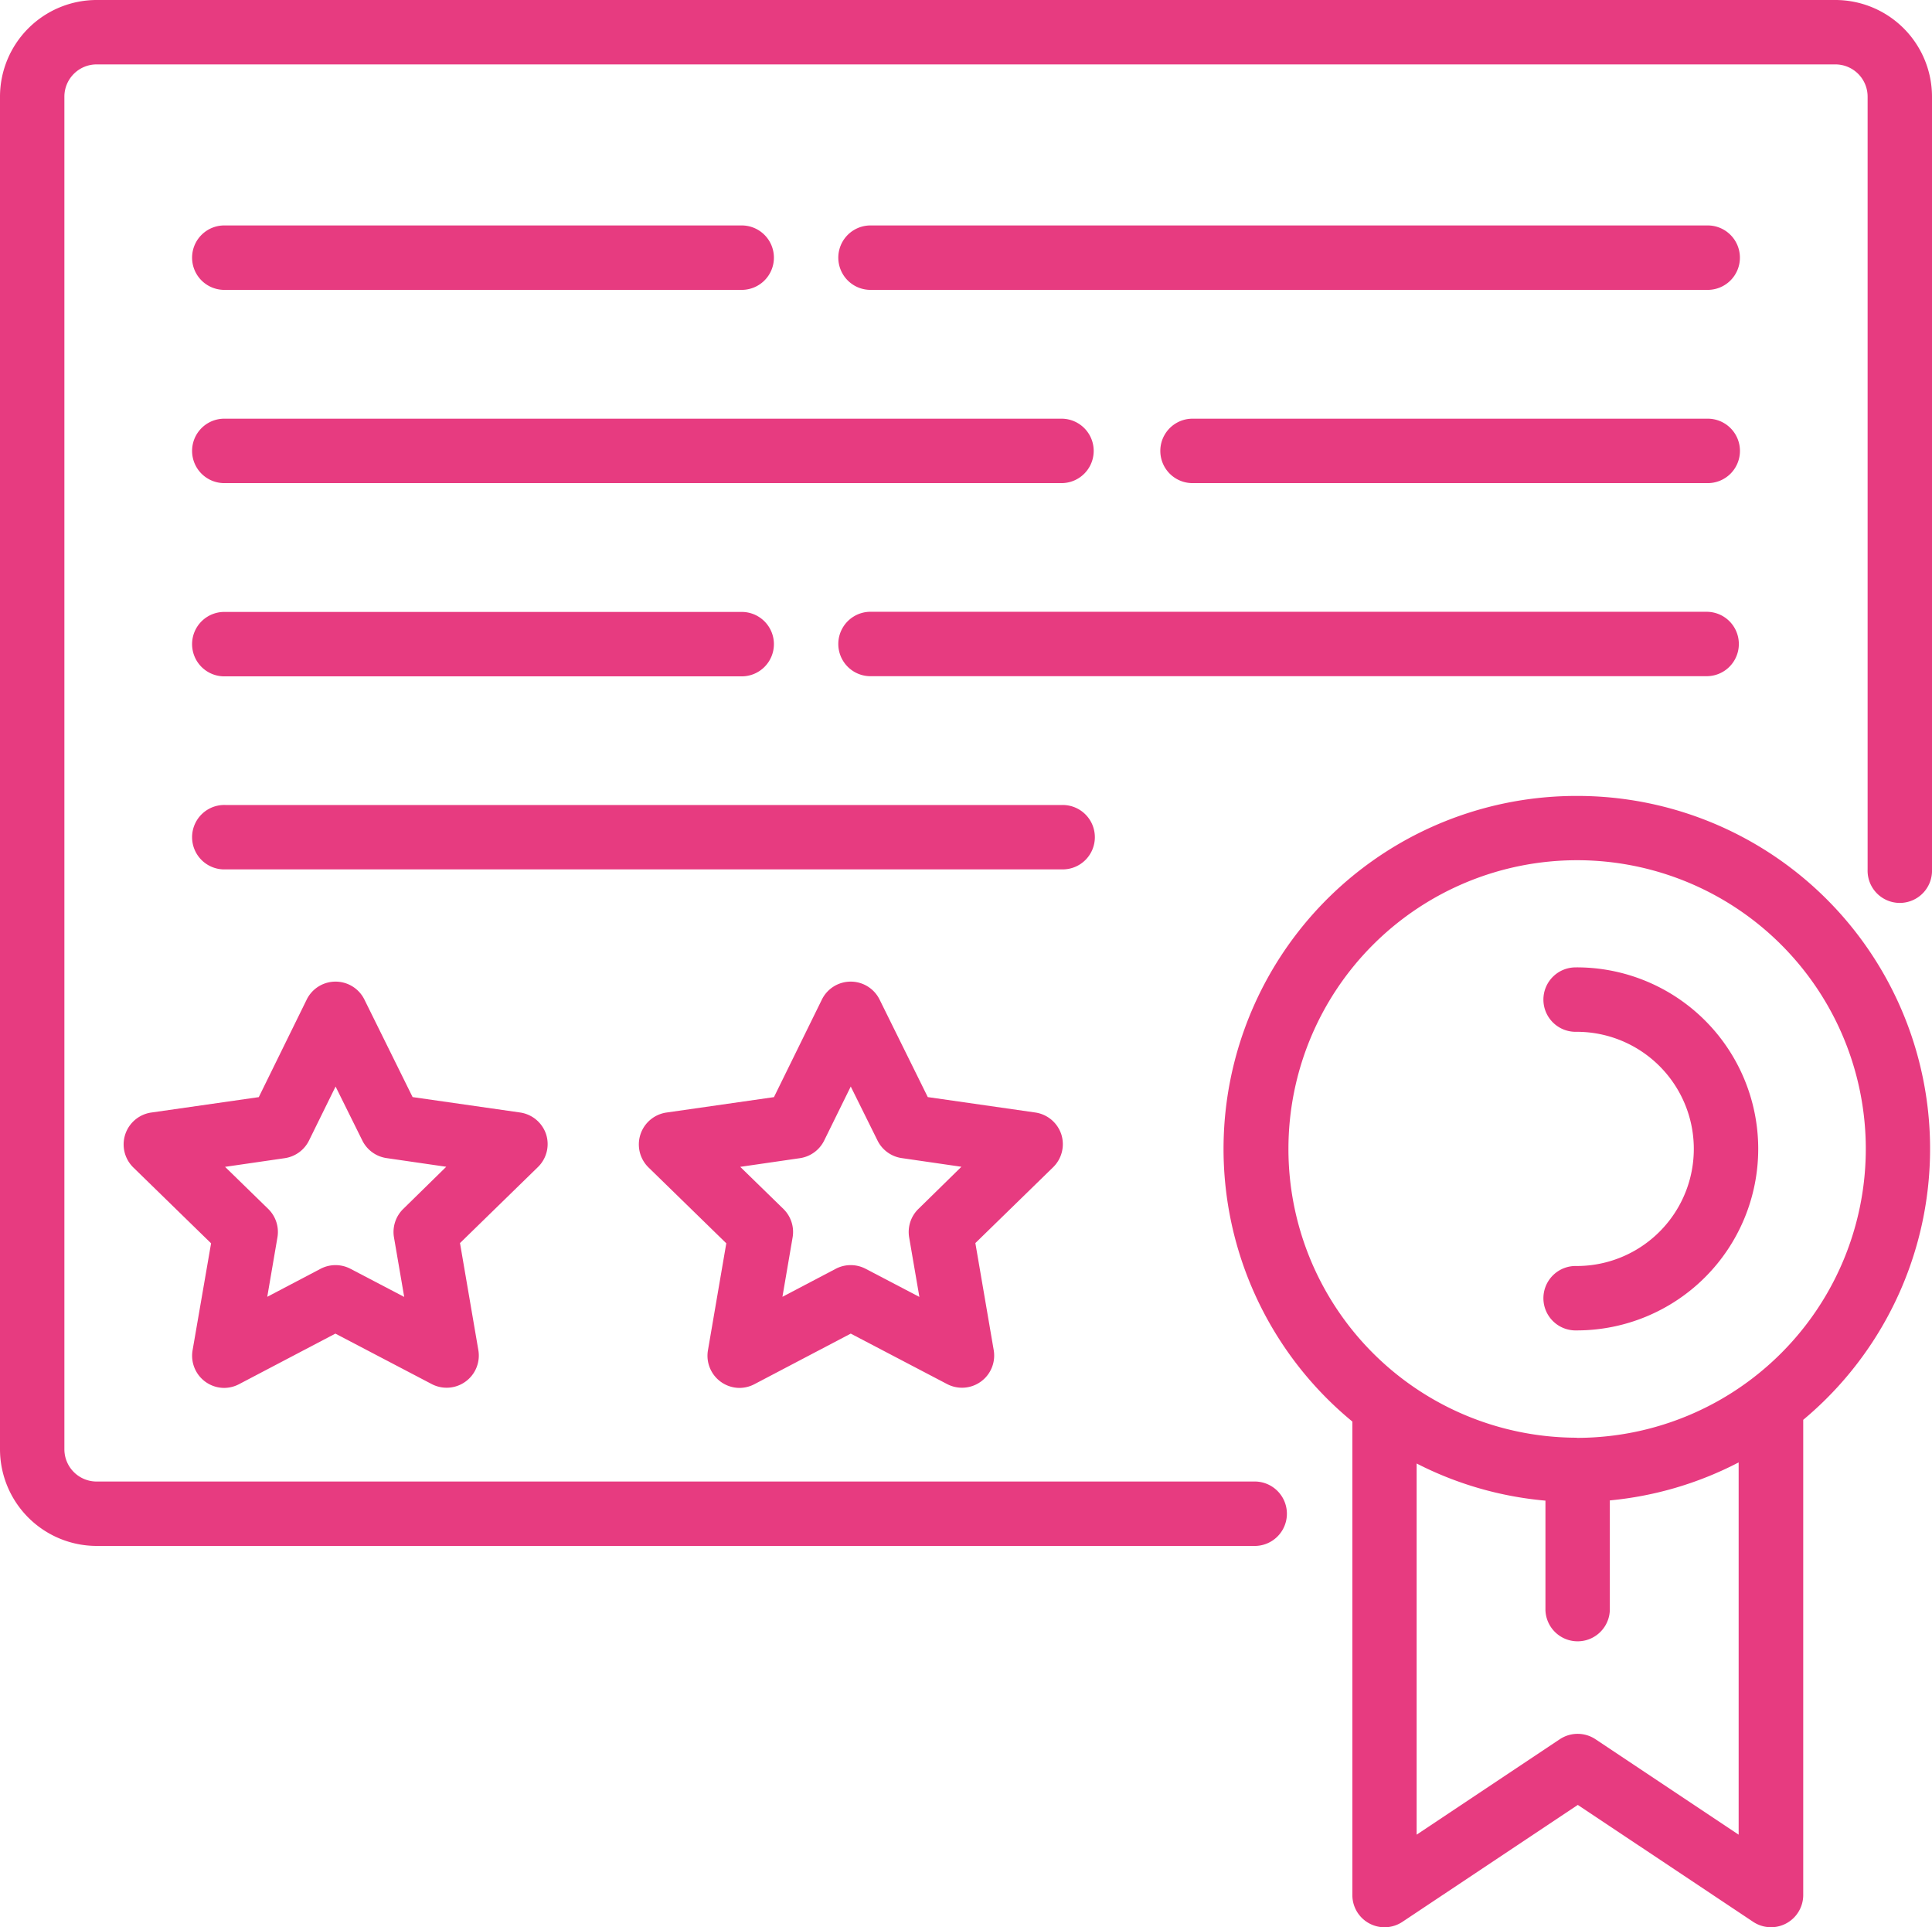 <svg xmlns="http://www.w3.org/2000/svg" width="50.14" height="50" viewBox="0 0 50.14 50">
  <g id="diploma_383682" transform="translate(0 -0.668)">
    <g id="Gruppe_253" data-name="Gruppe 253" transform="translate(0 0.668)">
      <g id="Gruppe_252" data-name="Gruppe 252">
        <path id="Pfad_179" data-name="Pfad 179" d="M302.206,104.668H288.836a.836.836,0,0,0,0,1.671h13.371a.836.836,0,1,0,0-1.671Z" transform="translate(-257.916 -93.804)" fill="#e73b80"/>
        <path id="Pfad_180" data-name="Pfad 180" d="M230.563,56.668H208.836a.836.836,0,0,0,0,1.671h21.727a.836.836,0,1,0,0-1.671Z" transform="translate(-186.273 -50.818)" fill="#e73b80"/>
        <path id="Pfad_181" data-name="Pfad 181" d="M231.4,153.5a.835.835,0,0,0-.836-.836H208.836a.836.836,0,0,0,0,1.671h21.727A.835.835,0,0,0,231.4,153.5Z" transform="translate(-186.273 -136.79)" fill="#e73b80"/>
        <path id="Pfad_182" data-name="Pfad 182" d="M47.633.668H2.507A2.51,2.51,0,0,0,0,3.175v35.1A2.51,2.51,0,0,0,2.507,40.78H32.591a.836.836,0,0,0,0-1.671H2.507a.837.837,0,0,1-.836-.836V3.175a.837.837,0,0,1,.836-.836H47.633a.837.837,0,0,1,.836.836V23.231a.836.836,0,1,0,1.671,0V3.175A2.51,2.51,0,0,0,47.633.668Z" transform="translate(0 -0.668)" fill="#e73b80"/>
        <path id="Pfad_183" data-name="Pfad 183" d="M313.167,198.372a9.158,9.158,0,0,0-5.825,16.233v12.28a.835.835,0,0,0,1.3.7l4.551-3.033,4.55,3.033a.836.836,0,0,0,1.3-.7V214.56a9.156,9.156,0,0,0-5.875-16.188Zm4.2,26.952-3.715-2.476a.835.835,0,0,0-.927,0l-3.715,2.476v-9.631a9.083,9.083,0,0,0,3.343.964V219.5a.836.836,0,0,0,1.671,0v-2.849a9.094,9.094,0,0,0,3.343-.986Zm-4.2-10.3a7.492,7.492,0,1,1,7.5-7.5A7.5,7.5,0,0,1,313.167,215.028Z" transform="translate(-272.245 -177.72)" fill="#e73b80"/>
        <path id="Pfad_184" data-name="Pfad 184" d="M384.572,241a.836.836,0,1,0,0,1.671,3.038,3.038,0,1,1,0,6.077.836.836,0,1,0,0,1.671,4.71,4.71,0,1,0,0-9.42Z" transform="translate(-343.652 -215.899)" fill="#e73b80"/>
        <path id="Pfad_185" data-name="Pfad 185" d="M41.676,248.4a.837.837,0,0,0-.675-.569l-2.791-.4-1.251-2.531a.835.835,0,0,0-.749-.465h0a.833.833,0,0,0-.749.467l-1.243,2.53-2.791.4a.836.836,0,0,0-.464,1.426l2.017,1.967L32.5,254a.835.835,0,0,0,.823.977.845.845,0,0,0,.389-.1l2.494-1.309,2.5,1.309a.835.835,0,0,0,1.21-.882l-.476-2.776,2.016-1.966A.833.833,0,0,0,41.676,248.4Zm-3.709,1.933a.836.836,0,0,0-.24.74l.265,1.543-1.395-.73a.837.837,0,0,0-.775,0l-1.384.727.264-1.541a.835.835,0,0,0-.24-.74l-1.119-1.091,1.549-.225a.837.837,0,0,0,.63-.459l.689-1.4.694,1.4a.835.835,0,0,0,.629.457l1.549.225Z" transform="translate(-27.502 -218.965)" fill="#e73b80"/>
        <path id="Pfad_186" data-name="Pfad 186" d="M169.683,248.4a.837.837,0,0,0-.675-.569l-2.791-.4-1.251-2.531a.835.835,0,0,0-.749-.465h0a.833.833,0,0,0-.749.467l-1.243,2.53-2.79.4a.836.836,0,0,0-.464,1.426l2.017,1.967L160.512,254a.835.835,0,0,0,.823.977.845.845,0,0,0,.389-.1l2.494-1.309,2.5,1.309a.835.835,0,0,0,1.21-.882l-.476-2.776,2.016-1.966A.836.836,0,0,0,169.683,248.4Zm-3.709,1.933a.836.836,0,0,0-.24.74l.265,1.543-1.395-.73a.837.837,0,0,0-.775,0l-1.384.727.264-1.541a.835.835,0,0,0-.24-.74l-1.119-1.091,1.549-.225a.837.837,0,0,0,.63-.459l.689-1.4.694,1.4a.835.835,0,0,0,.629.457l1.549.225Z" transform="translate(-142.139 -218.965)" fill="#e73b80"/>
        <path id="Pfad_187" data-name="Pfad 187" d="M48.836,58.339H62.206a.836.836,0,1,0,0-1.671H48.836a.836.836,0,1,0,0,1.671Z" transform="translate(-42.986 -50.818)" fill="#e73b80"/>
        <path id="Pfad_188" data-name="Pfad 188" d="M48.836,106.339H70.563a.836.836,0,0,0,0-1.671H48.836a.836.836,0,1,0,0,1.671Z" transform="translate(-42.986 -93.804)" fill="#e73b80"/>
        <path id="Pfad_189" data-name="Pfad 189" d="M48.836,154.339H62.206a.836.836,0,1,0,0-1.671H48.836a.836.836,0,1,0,0,1.671Z" transform="translate(-42.986 -136.79)" fill="#e73b80"/>
        <path id="Pfad_190" data-name="Pfad 190" d="M71.4,201.5a.835.835,0,0,0-.836-.836H48.836a.836.836,0,1,0,0,1.671H70.563A.835.835,0,0,0,71.4,201.5Z" transform="translate(-42.986 -179.777)" fill="#e73b80"/>
      </g>
    </g>
  </g>
</svg>
